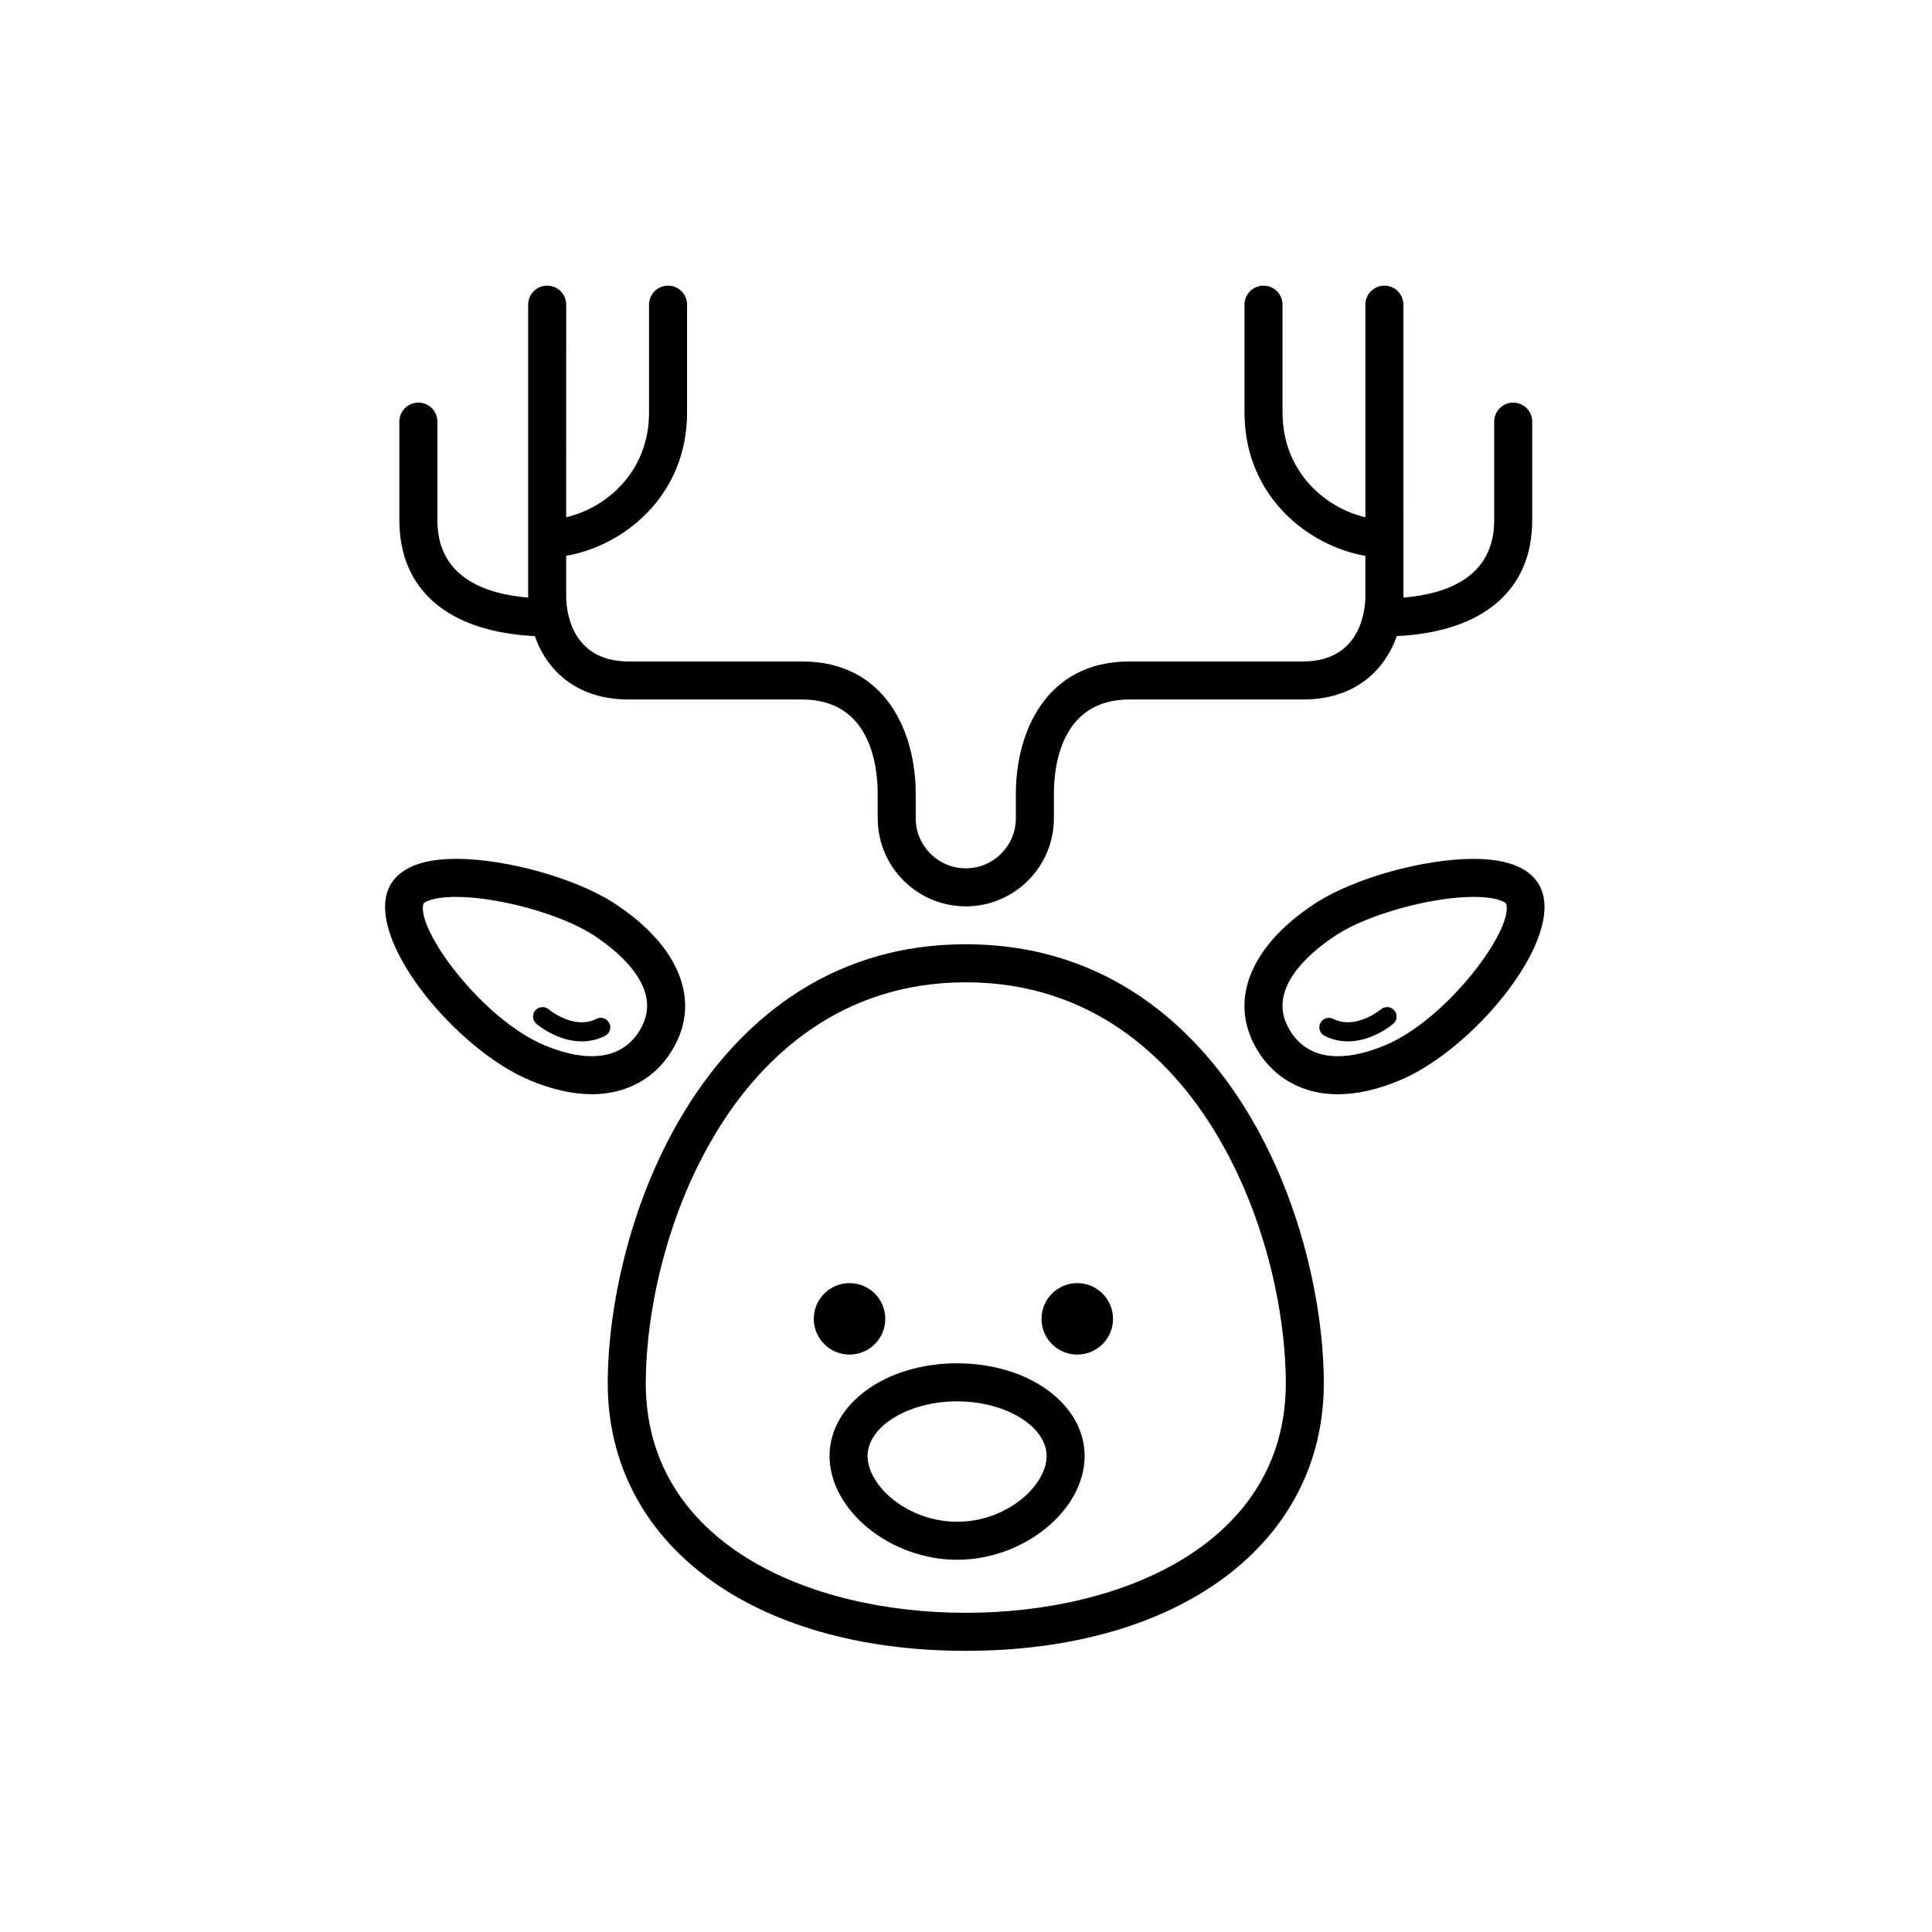 <?xml version="1.0" encoding="UTF-8"?>
<!-- Uploaded to: ICON Repo, www.iconrepo.com, Generator: ICON Repo Mixer Tools -->
<svg fill="#000000" width="800px" height="800px" version="1.1" viewBox="144 144 512 512" xmlns="http://www.w3.org/2000/svg">
 <g>
  <path d="m399.94 394.24c-38.234 0-60.941 22.957-73.254 42.215-15.945 24.934-21.629 54.617-21.629 74.082 0 42.441 38.129 70.953 94.883 70.953s94.883-28.512 94.883-70.953c0-19.461-5.684-49.148-21.629-74.082-12.312-19.254-35.02-42.215-73.254-42.215zm0 177.17c-42.215 0-84.805-18.824-84.805-60.875 0-18.035 5.266-45.543 20.043-68.652 10.965-17.133 31.094-37.562 64.766-37.562 33.668 0 53.809 20.43 64.766 37.562 14.777 23.109 20.043 50.617 20.043 68.652-0.004 42.051-42.598 60.875-84.812 60.875z"/>
  <path d="m378.61 493.51c0 5.231-4.242 9.469-9.473 9.469s-9.473-4.238-9.473-9.469 4.242-9.473 9.473-9.473 9.473 4.242 9.473 9.473"/>
  <path d="m438.96 493.51c0 5.231-4.242 9.469-9.473 9.469-5.231 0-9.473-4.238-9.473-9.469s4.242-9.473 9.473-9.473c5.231 0 9.473 4.242 9.473 9.473"/>
  <path d="m397.64 505.29c-18.953 0-33.801 10.793-33.801 24.562 0 14.395 16.105 27.504 33.801 27.504 17.688 0 33.797-13.109 33.797-27.504-0.004-13.77-14.844-24.562-33.797-24.562zm0 41.988c-13.141 0-23.723-9.539-23.723-17.426 0-7.856 10.863-14.484 23.723-14.484 12.855 0 23.719 6.629 23.719 14.484 0 7.891-10.574 17.426-23.719 17.426z"/>
  <path d="m323.59 419.53c5.578-12.254-0.785-25.82-17.039-36.301-10.121-6.519-28.434-11.629-41.691-11.629-12.871 0-17.051 4.887-18.289 8.988-4.309 14.273 18.922 41.832 37.918 49.734 5.824 2.422 11.324 3.656 16.332 3.656 10.293 0.004 18.59-5.266 22.77-14.449zm-9.168-4.172c-1.777 3.898-5.57 8.551-13.594 8.551-3.672 0-7.871-0.969-12.465-2.875-16.586-6.906-34.18-30.793-32.148-37.523 0.09-0.281 2.047-1.824 8.645-1.824 11.211 0 27.805 4.59 36.23 10.02 5.602 3.606 18.117 13.145 13.332 23.652z"/>
  <path d="m302.07 414c-6 3.043-12.594-2.465-12.664-2.519-1.055-0.887-2.644-0.766-3.547 0.293-0.902 1.055-0.777 2.637 0.277 3.543 0.289 0.242 5.535 4.664 12.031 4.664 1.984 0 4.082-0.414 6.191-1.48 1.238-0.629 1.738-2.152 1.109-3.391-0.645-1.242-2.141-1.727-3.398-1.109z"/>
  <path d="m534.5 371.61c-13.262 0-31.574 5.109-41.691 11.629-16.254 10.48-22.617 24.047-17.039 36.301 4.18 9.184 12.48 14.453 22.766 14.453 5.012 0 10.508-1.23 16.34-3.656 18.992-7.906 42.223-35.465 37.91-49.734-1.234-4.106-5.414-8.992-18.285-8.992zm-23.496 49.426c-4.594 1.91-8.793 2.875-12.469 2.875-8.02 0-11.82-4.648-13.594-8.551-4.785-10.508 7.723-20.047 13.332-23.652 8.43-5.43 25.023-10.02 36.23-10.02 6.602 0 8.555 1.547 8.645 1.824 2.027 6.727-15.566 30.617-32.145 37.523z"/>
  <path d="m509.96 411.48c-0.07 0.055-6.695 5.562-12.664 2.519-1.246-0.621-2.75-0.137-3.391 1.109-0.629 1.238-0.133 2.762 1.109 3.391 2.109 1.066 4.207 1.48 6.191 1.48 6.492 0 11.742-4.422 12.031-4.664 1.055-0.906 1.176-2.488 0.277-3.543-0.902-1.059-2.496-1.176-3.555-0.293z"/>
  <path d="m376.6 360.95c0.055 12.828 10.504 23.242 23.348 23.242s23.293-10.414 23.348-23.242v-0.051-6.574c0-7.5 1.953-24.953 20.035-24.953h45.969c13.547 0 21.562-7.453 24.859-16.801 22.867-1.109 35.895-12.156 35.895-30.719v-26.117c0-2.785-2.254-5.039-5.039-5.039-2.785 0-5.039 2.254-5.039 5.039v26.117c0 14.816-12.051 19.512-24.066 20.52 0-0.105 0.012-0.211 0.012-0.324l-0.004-77.309c0-2.785-2.254-5.039-5.039-5.039s-5.039 2.254-5.039 5.039v56.332c-10.422-2.387-21.957-11.887-21.957-27.773v-28.555c0-2.785-2.254-5.039-5.039-5.039s-5.039 2.254-5.039 5.039v28.555c0 22.48 17.266 35.52 32.031 37.996v10.75c0 2.875-0.797 17.25-16.551 17.25h-45.957c-22.223 0-30.113 18.867-30.113 35.031v6.519c0 7.316-5.953 13.27-13.27 13.27s-13.27-5.953-13.27-13.27v-6.519c0-16.164-7.883-35.031-30.113-35.031h-45.969c-15.754 0-16.551-14.375-16.551-17.25v-10.75c14.773-2.484 32.039-15.516 32.039-37.996v-28.555c0-2.785-2.254-5.039-5.039-5.039-2.785 0-5.039 2.254-5.039 5.039v28.555c0 15.891-11.539 25.391-21.961 27.773l0.004-56.332c0-2.785-2.254-5.039-5.039-5.039s-5.039 2.254-5.039 5.039v77.309c0 0.105 0.012 0.211 0.012 0.324-12.016-1.008-24.066-5.703-24.066-20.52v-26.117c0-2.785-2.254-5.039-5.039-5.039s-5.039 2.254-5.039 5.039v26.117c0 18.566 13.027 29.609 35.895 30.719 3.293 9.355 11.309 16.801 24.859 16.801h45.969c18.082 0 20.035 17.453 20.035 24.953v6.574c0.008 0.016 0.008 0.031 0.008 0.051z"/>
 </g>
</svg>